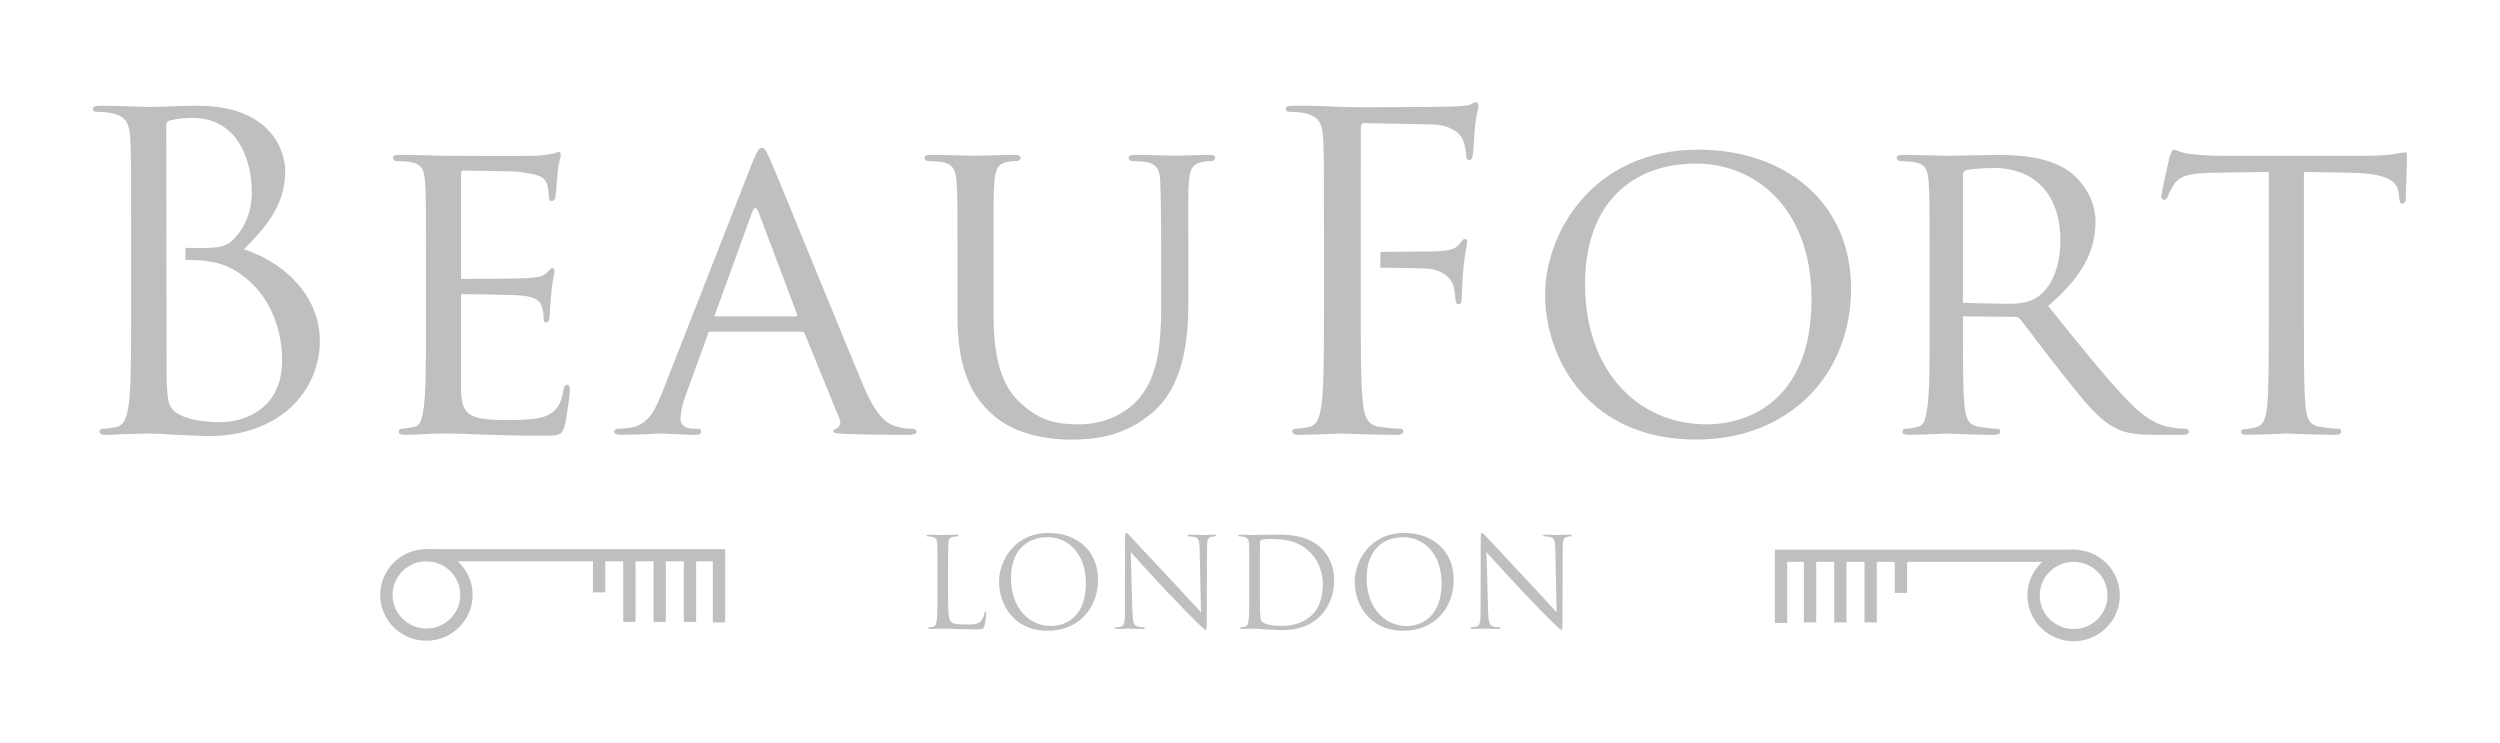 <svg width="269" height="80" viewBox="0 0 269 80" fill="none" xmlns="http://www.w3.org/2000/svg">
<rect width="269" height="80" fill="white"/>
<g clip-path="url(#clip0_1392_6130)">
<path d="M102.011 63.814C102.011 65.787 102.065 66.646 102.307 66.887C102.525 67.103 102.874 67.196 103.931 67.196C104.649 67.196 105.244 67.181 105.57 66.793C105.746 66.581 105.882 66.243 105.922 65.99C105.935 65.883 105.963 65.815 106.042 65.815C106.108 65.815 106.124 65.868 106.124 66.015C106.124 66.162 106.029 66.968 105.922 67.359C105.827 67.668 105.787 67.722 105.068 67.722C104.094 67.722 103.388 67.693 102.821 67.681C102.254 67.653 101.832 67.64 101.441 67.64C101.387 67.64 101.157 67.653 100.886 67.653C100.615 67.665 100.319 67.681 100.114 67.681C99.966 67.681 99.897 67.653 99.897 67.575C99.897 67.534 99.921 67.493 100.004 67.493C100.127 67.493 100.287 67.468 100.411 67.44C100.682 67.387 100.747 67.09 100.804 66.702C100.87 66.14 100.87 65.077 100.87 63.789V61.426C100.87 59.332 100.87 58.957 100.846 58.525C100.82 58.069 100.71 57.853 100.263 57.759C100.155 57.731 99.925 57.719 99.802 57.719C99.749 57.719 99.695 57.694 99.695 57.638C99.695 57.556 99.761 57.531 99.913 57.531C100.52 57.531 101.374 57.572 101.441 57.572C101.507 57.572 102.497 57.531 102.903 57.531C103.052 57.531 103.121 57.559 103.121 57.638C103.121 57.691 103.067 57.719 103.014 57.719C102.919 57.719 102.73 57.731 102.566 57.759C102.172 57.825 102.065 58.056 102.04 58.525C102.011 58.953 102.011 59.332 102.011 61.426V63.814Z" fill="#BFBFBF"/>
<path d="M112.827 57.344C115.871 57.344 118.146 59.251 118.146 62.376C118.146 65.502 116.007 67.868 112.748 67.868C109.039 67.868 107.498 65.008 107.498 62.592C107.498 60.416 109.095 57.344 112.83 57.344H112.827ZM113.11 67.359C114.33 67.359 116.845 66.662 116.845 62.755C116.845 59.532 114.869 57.8 112.729 57.8C110.469 57.8 108.777 59.276 108.777 62.217C108.777 65.346 110.671 67.359 113.108 67.359H113.11Z" fill="#BFBFBF"/>
<path d="M121.853 65.852C121.882 66.953 122.017 67.303 122.382 67.409C122.641 67.478 122.937 67.49 123.06 67.49C123.129 67.49 123.167 67.519 123.167 67.572C123.167 67.653 123.085 67.678 122.924 67.678C122.152 67.678 121.613 67.637 121.491 67.637C121.368 67.637 120.801 67.678 120.192 67.678C120.057 67.678 119.975 67.665 119.975 67.572C119.975 67.519 120.016 67.49 120.082 67.49C120.189 67.49 120.435 67.478 120.637 67.409C120.973 67.315 121.043 66.925 121.043 65.706L121.056 58.013C121.056 57.488 121.097 57.341 121.204 57.341C121.311 57.341 121.541 57.635 121.676 57.769C121.878 57.997 123.895 60.16 125.979 62.373C127.317 63.796 128.792 65.434 129.227 65.877L129.079 59.057C129.067 58.185 128.972 57.891 128.553 57.782C128.31 57.728 127.999 57.716 127.891 57.716C127.797 57.716 127.781 57.675 127.781 57.622C127.781 57.541 127.891 57.528 128.052 57.528C128.66 57.528 129.309 57.569 129.458 57.569C129.606 57.569 130.053 57.528 130.608 57.528C130.756 57.528 130.851 57.541 130.851 57.622C130.851 57.675 130.796 57.716 130.703 57.716C130.633 57.716 130.539 57.716 130.377 57.757C129.93 57.85 129.877 58.147 129.877 58.951L129.849 66.815C129.849 67.703 129.82 67.769 129.725 67.769C129.618 67.769 129.454 67.622 128.736 66.909C128.588 66.775 126.637 64.802 125.203 63.27C123.633 61.592 122.102 59.901 121.67 59.416L121.846 65.846L121.853 65.852Z" fill="#BFBFBF"/>
<path d="M134.421 61.423C134.421 59.329 134.421 58.954 134.395 58.522C134.367 58.066 134.26 57.85 133.812 57.756C133.705 57.728 133.476 57.716 133.353 57.716C133.299 57.716 133.245 57.691 133.245 57.635C133.245 57.553 133.312 57.528 133.463 57.528C134.071 57.528 134.925 57.569 134.992 57.569C135.156 57.569 136.006 57.528 136.82 57.528C138.158 57.528 140.635 57.41 142.246 59.057C142.924 59.754 143.558 60.87 143.558 62.467C143.558 64.158 142.854 65.459 142.095 66.252C141.515 66.856 140.295 67.797 137.995 67.797C137.411 67.797 136.696 67.756 136.113 67.715C135.518 67.675 135.057 67.634 134.988 67.634C134.963 67.634 134.729 67.634 134.449 67.647C134.178 67.647 133.867 67.675 133.664 67.675C133.517 67.675 133.447 67.647 133.447 67.568C133.447 67.528 133.476 67.487 133.555 67.487C133.677 67.487 133.838 67.462 133.961 67.434C134.231 67.381 134.298 67.084 134.352 66.696C134.418 66.134 134.418 65.071 134.418 63.783V61.42L134.421 61.423ZM135.559 62.873C135.559 64.296 135.571 65.53 135.583 65.787C135.597 66.121 135.625 66.659 135.732 66.806C135.909 67.062 136.435 67.343 138.032 67.343C139.29 67.343 140.456 66.887 141.253 66.096C141.957 65.412 142.337 64.124 142.337 62.889C142.337 61.185 141.594 60.082 141.04 59.507C139.766 58.178 138.225 57.991 136.615 57.991C136.344 57.991 135.842 58.032 135.735 58.085C135.615 58.138 135.575 58.203 135.575 58.353C135.562 58.81 135.562 60.179 135.562 61.214V62.88L135.559 62.873Z" fill="#BFBFBF"/>
<path d="M151.098 57.344C154.143 57.344 156.419 59.251 156.419 62.376C156.419 65.502 154.278 67.868 151.02 67.868C147.311 67.868 145.77 65.008 145.77 62.592C145.77 60.416 147.367 57.344 151.102 57.344H151.098ZM151.383 67.359C152.602 67.359 155.117 66.662 155.117 62.755C155.117 59.532 153.14 57.8 151.001 57.8C148.741 57.8 147.049 59.276 147.049 62.217C147.049 65.346 148.943 67.359 151.379 67.359H151.383Z" fill="#BFBFBF"/>
<path d="M160.125 65.852C160.153 66.953 160.285 67.303 160.654 67.409C160.909 67.478 161.208 67.49 161.328 67.49C161.394 67.49 161.435 67.519 161.435 67.572C161.435 67.653 161.354 67.678 161.193 67.678C160.421 67.678 159.882 67.637 159.759 67.637C159.636 67.637 159.069 67.678 158.461 67.678C158.325 67.678 158.243 67.665 158.243 67.572C158.243 67.519 158.284 67.49 158.35 67.49C158.457 67.49 158.703 67.478 158.905 67.409C159.242 67.315 159.311 66.925 159.311 65.706L159.324 58.013C159.324 57.488 159.365 57.341 159.472 57.341C159.579 57.341 159.809 57.635 159.945 57.769C160.15 57.997 162.167 60.16 164.25 62.373C165.59 63.796 167.064 65.434 167.496 65.877L167.347 59.057C167.335 58.185 167.24 57.891 166.818 57.782C166.576 57.728 166.264 57.716 166.157 57.716C166.062 57.716 166.049 57.675 166.049 57.622C166.049 57.541 166.157 57.528 166.321 57.528C166.928 57.528 167.578 57.569 167.729 57.569C167.881 57.569 168.325 57.528 168.879 57.528C169.027 57.528 169.122 57.541 169.122 57.622C169.122 57.675 169.069 57.716 168.974 57.716C168.908 57.716 168.813 57.716 168.649 57.757C168.205 57.85 168.148 58.147 168.148 58.951L168.123 66.815C168.123 67.703 168.094 67.769 168.003 67.769C167.896 67.769 167.732 67.622 167.013 66.909C166.863 66.775 164.914 64.802 163.481 63.27C161.912 61.592 160.383 59.901 159.948 59.416L160.125 65.846V65.852Z" fill="#BFBFBF"/>
<path d="M45.883 68.944C43.141 68.944 40.91 66.734 40.91 64.014C40.91 61.295 43.141 59.085 45.883 59.085C48.625 59.085 50.853 61.298 50.853 64.014C50.853 66.731 48.625 68.944 45.883 68.944ZM45.883 60.398C43.873 60.398 42.237 62.02 42.237 64.011C42.237 66.002 43.876 67.628 45.883 67.628C47.891 67.628 49.526 66.006 49.526 64.011C49.526 62.017 47.891 60.398 45.883 60.398Z" fill="#BFBFBF"/>
<path d="M78.025 66.972H76.701V60.401H45.883V59.085H78.025V66.972Z" fill="#BFBFBF"/>
<path d="M74.902 66.918H73.575V59.741H74.902V66.918Z" fill="#BFBFBF"/>
<path d="M71.643 66.918H70.316V59.741H71.643V66.918Z" fill="#BFBFBF"/>
<path d="M68.384 66.918H67.058V59.741H68.384V66.918Z" fill="#BFBFBF"/>
<path d="M65.126 63.742H63.803V59.741H65.126V63.742Z" fill="#BFBFBF"/>
<path d="M223.121 69C220.379 69 218.15 66.787 218.15 64.071C218.15 61.354 220.379 59.141 223.121 59.141C225.862 59.141 228.09 61.351 228.09 64.071C228.09 66.79 225.862 69 223.121 69ZM223.121 60.454C221.11 60.454 219.474 62.076 219.474 64.071C219.474 66.065 221.11 67.684 223.121 67.684C225.131 67.684 226.767 66.065 226.767 64.071C226.767 62.076 225.131 60.454 223.121 60.454Z" fill="#BFBFBF"/>
<path d="M190.975 67.025H192.301V60.454H223.12V59.138H190.975V67.025Z" fill="#BFBFBF"/>
<path d="M194.098 66.971H195.425V59.794H194.098V66.971Z" fill="#BFBFBF"/>
<path d="M197.36 66.971H198.683V59.794H197.36V66.971Z" fill="#BFBFBF"/>
<path d="M200.618 66.971H201.942V59.794H200.618V66.971Z" fill="#BFBFBF"/>
<path d="M203.874 63.795H205.201V59.794H203.874V63.795Z" fill="#BFBFBF"/>
<path d="M103.026 28.192C103.026 22.009 103.026 20.884 102.932 19.621C102.837 18.355 102.601 17.605 101.234 17.417C100.902 17.37 100.193 17.323 99.815 17.323C99.673 17.323 99.484 17.136 99.484 16.995C99.484 16.761 99.673 16.667 100.146 16.667C102.034 16.667 104.539 16.761 104.918 16.761C105.296 16.761 107.893 16.667 109.122 16.667C109.594 16.667 109.83 16.761 109.83 16.995C109.83 17.136 109.642 17.323 109.452 17.323C109.169 17.323 108.932 17.323 108.412 17.417C107.325 17.605 107.089 18.308 106.994 19.621C106.9 20.884 106.9 22.009 106.9 28.192V33.765C106.9 39.526 108.176 41.914 109.97 43.509C111.998 45.334 113.795 45.662 116.156 45.662C118.705 45.662 121.163 44.537 122.578 42.852C124.513 40.558 124.938 37.279 124.938 33.203V28.192C124.938 22.009 124.891 20.884 124.844 19.621C124.797 18.355 124.561 17.605 123.193 17.417C122.862 17.37 122.153 17.323 121.774 17.323C121.586 17.323 121.444 17.136 121.444 16.995C121.444 16.761 121.633 16.667 122.106 16.667C123.95 16.667 126.357 16.761 126.593 16.761C126.877 16.761 128.859 16.667 130.089 16.667C130.561 16.667 130.751 16.761 130.751 16.995C130.751 17.136 130.609 17.323 130.419 17.323C130.136 17.323 129.899 17.323 129.379 17.417C128.245 17.652 128.012 18.308 127.917 19.621C127.822 20.884 127.869 22.009 127.869 28.192V32.456C127.869 36.766 127.302 41.589 123.997 44.4C120.974 46.975 117.763 47.303 115.305 47.303C113.937 47.303 109.591 47.21 106.663 44.493C104.634 42.621 103.026 39.858 103.026 34.047V28.192Z" fill="#BFBFBF"/>
<path d="M182.737 16.105C192.088 16.105 199.172 21.772 199.172 31.046C199.172 40.32 192.513 47.3 182.498 47.3C171.117 47.3 166.255 38.823 166.255 31.655C166.255 25.238 171.259 16.105 182.737 16.105ZM183.68 45.662C187.414 45.662 194.921 43.696 194.921 32.171C194.921 22.616 189.066 17.605 182.501 17.605C175.558 17.605 170.554 21.915 170.554 30.58C170.554 39.855 176.175 45.662 183.682 45.662H183.68Z" fill="#BFBFBF"/>
<path d="M247.904 35.216C247.904 39.057 247.904 42.196 248.093 43.834C248.234 45.006 248.424 45.753 249.7 45.94C250.267 46.034 251.213 46.128 251.588 46.128C251.871 46.128 251.918 46.316 251.918 46.456C251.918 46.644 251.73 46.784 251.256 46.784C248.987 46.784 246.347 46.644 246.107 46.644C245.918 46.644 243.038 46.784 241.812 46.784C241.339 46.784 241.15 46.691 241.15 46.456C241.15 46.316 241.241 46.175 241.48 46.175C241.859 46.175 242.332 46.081 242.707 45.987C243.558 45.8 243.791 45.003 243.933 43.834C244.121 42.196 244.121 39.054 244.121 35.216V18.496L238.124 18.589C235.525 18.636 234.535 18.918 233.92 19.855C233.448 20.559 233.4 20.84 233.258 21.121C233.164 21.45 233.019 21.496 232.833 21.496C232.738 21.496 232.55 21.403 232.55 21.168C232.55 20.746 233.4 17.186 233.448 16.858C233.539 16.623 233.728 16.107 233.87 16.107C234.153 16.107 234.579 16.436 235.711 16.576C236.892 16.717 238.5 16.764 238.969 16.764H254.648C256.019 16.764 256.964 16.67 257.626 16.576C258.237 16.483 258.619 16.389 258.808 16.389C258.996 16.389 258.996 16.623 258.996 16.858C258.996 18.077 258.855 20.934 258.855 21.403C258.855 21.731 258.666 21.918 258.477 21.918C258.288 21.918 258.193 21.778 258.146 21.215L258.099 20.793C257.957 19.574 257.059 18.686 253.094 18.593L247.9 18.499V35.222L247.904 35.216Z" fill="#BFBFBF"/>
<path d="M26.246 26.832C28.465 24.538 30.686 22.244 30.686 18.402C30.686 16.061 28.985 11.375 21.241 11.375C19.07 11.375 17.226 11.516 16.095 11.516C15.859 11.516 12.884 11.375 10.756 11.375C10.236 11.375 10 11.469 10 11.75C10 11.938 10.189 12.031 10.378 12.031C10.804 12.031 11.607 12.078 11.985 12.172C13.542 12.5 13.921 13.247 14.015 14.842C14.11 16.339 14.11 17.652 14.11 24.96V33.203C14.11 37.701 14.11 41.399 13.873 43.368C13.684 44.728 13.448 45.756 12.502 45.944C12.077 46.038 11.51 46.131 11.084 46.131C10.8 46.131 10.706 46.272 10.706 46.413C10.706 46.694 10.942 46.788 11.462 46.788C12.171 46.788 13.259 46.694 14.201 46.694C15.194 46.647 15.997 46.647 16.092 46.647C16.281 46.647 17.601 46.694 18.972 46.788C20.343 46.835 21.853 46.928 22.373 46.928C30.45 46.928 34.415 41.73 34.415 36.716C34.415 31.237 29.741 27.911 26.246 26.832ZM17.885 13.435C17.885 13.154 18.027 13.013 18.452 12.919C19.209 12.732 20.201 12.685 20.718 12.685C25.348 12.685 27.094 16.855 27.094 20.74C27.094 22.659 26.385 24.347 25.392 25.473C24.399 26.598 23.741 26.689 21.093 26.689C20.658 26.689 20.28 26.679 19.953 26.667V27.964C20.74 27.973 21.528 27.998 21.85 28.048C22.984 28.189 24.163 28.33 25.77 29.408C29.407 31.89 30.352 35.966 30.352 38.776C30.352 44.068 26.243 45.428 23.693 45.428C22.842 45.428 20.813 45.334 19.54 44.725C18.074 44.021 18.074 43.365 17.932 41.071" fill="#BFBFBF"/>
<path d="M58.3 33.015C58.489 33.531 58.489 33.953 58.489 34.328C58.489 34.563 58.584 34.703 58.773 34.703C59.056 34.703 59.151 34.281 59.151 33.953C59.151 33.672 59.245 32.175 59.34 31.377C59.435 30.065 59.671 29.411 59.671 29.177C59.671 28.942 59.576 28.849 59.435 28.849C59.293 28.849 59.104 29.083 58.823 29.364C58.398 29.786 57.783 29.833 56.791 29.927C56.16 29.989 50.806 30.011 48.959 30.018V31.634C50.56 31.659 55.435 31.712 56.176 31.803C57.78 31.99 58.158 32.459 58.3 33.019V33.015Z" fill="#BFBFBF"/>
<path d="M49.608 18.777C49.608 18.496 49.655 18.355 49.844 18.355C50.317 18.355 55.136 18.402 55.842 18.496C58.108 18.777 58.533 19.058 58.817 19.712C59.006 20.181 59.053 20.837 59.053 21.118C59.053 21.447 59.148 21.634 59.384 21.634C59.573 21.634 59.715 21.4 59.762 21.212C59.857 20.743 59.951 18.965 59.998 18.59C60.093 17.464 60.329 16.998 60.329 16.714C60.329 16.526 60.282 16.339 60.14 16.339C59.951 16.339 59.762 16.48 59.573 16.526C59.242 16.573 58.486 16.714 57.685 16.761C56.74 16.808 48.051 16.761 47.768 16.761C47.531 16.761 44.84 16.667 42.949 16.667C42.476 16.667 42.287 16.761 42.287 16.995C42.287 17.136 42.476 17.323 42.618 17.323C42.996 17.323 43.705 17.37 44.036 17.417C45.407 17.605 45.644 18.261 45.738 19.621C45.833 20.884 45.833 22.009 45.833 28.192V35.219C45.833 39.061 45.833 42.199 45.596 43.837C45.407 45.009 45.312 45.803 44.509 45.944C44.131 45.991 43.611 46.131 43.233 46.131C42.996 46.131 42.902 46.319 42.902 46.459C42.902 46.694 43.138 46.788 43.563 46.788C44.225 46.788 45.171 46.741 45.971 46.694C46.869 46.647 47.67 46.647 47.768 46.647C48.382 46.647 49.469 46.647 51.215 46.741C52.914 46.788 55.325 46.882 58.442 46.882C60.046 46.882 60.471 46.881 60.755 45.85C60.991 45.006 61.322 42.29 61.322 42.008C61.322 41.727 61.275 41.399 61.039 41.399C60.802 41.399 60.708 41.539 60.613 42.008C60.377 43.602 59.809 44.303 58.722 44.772C57.638 45.194 55.653 45.194 54.569 45.194C50.459 45.194 49.703 44.678 49.608 42.008" fill="#BFBFBF"/>
<path d="M80.922 22.85C81.158 22.24 81.394 22.24 81.631 22.85L85.74 33.765C85.788 33.953 85.788 34.047 85.599 34.047H75.965L75.366 35.685H86.213C86.45 35.685 86.497 35.731 86.591 35.919L90.323 45.056C90.606 45.712 90.181 46.041 89.945 46.134C89.755 46.228 89.661 46.228 89.661 46.416C89.661 46.65 90.323 46.65 91.123 46.697C94.004 46.791 97.073 46.791 97.688 46.791C98.16 46.791 98.633 46.697 98.633 46.463C98.633 46.228 98.35 46.134 98.113 46.134C97.688 46.134 97.073 46.087 96.459 45.9C95.561 45.618 94.429 45.103 92.916 41.542C90.367 35.5 83.708 19.058 82.951 17.373C82.526 16.483 82.384 15.92 81.959 15.92C81.675 15.92 81.486 16.154 80.966 17.464L71.19 42.383C70.386 44.396 69.586 45.803 67.695 46.037C67.364 46.084 66.749 46.131 66.469 46.131C66.28 46.131 66.091 46.272 66.091 46.459C66.091 46.694 66.374 46.788 66.894 46.788C68.596 46.788 70.673 46.647 71.099 46.647C71.571 46.647 73.837 46.788 74.83 46.788C75.208 46.788 75.444 46.694 75.444 46.459C75.444 46.272 75.35 46.131 75.019 46.131H74.641C73.932 46.131 73.223 45.85 73.223 45.053C73.223 44.349 73.459 43.365 73.837 42.383" fill="#BFBFBF"/>
<path d="M146.422 13.763C146.422 13.388 146.564 13.248 146.847 13.248L154.121 13.388C155.961 13.435 157.049 14.279 157.332 14.885C157.616 15.495 157.757 16.292 157.757 16.667C157.757 16.995 157.852 17.23 158.089 17.23C158.325 17.23 158.419 16.948 158.467 16.714C158.561 16.151 158.656 14.091 158.703 13.623C158.845 12.31 159.081 11.75 159.081 11.422C159.081 11.188 158.987 11 158.797 11C158.609 11 158.419 11.188 158.136 11.281C157.71 11.422 156.954 11.422 156.059 11.469C154.972 11.516 145.385 11.563 144.439 11.516L142.504 11.422C141.467 11.375 140.191 11.375 139.104 11.375C138.583 11.375 138.348 11.469 138.348 11.75C138.348 11.938 138.537 12.031 138.726 12.031C139.151 12.031 139.955 12.078 140.333 12.172C141.893 12.5 142.268 13.248 142.362 14.842C142.457 16.339 142.457 17.652 142.457 24.96V33.203C142.457 37.701 142.457 41.399 142.22 43.368C142.032 44.728 141.795 45.756 140.85 45.944C140.425 46.038 139.857 46.131 139.431 46.131C139.148 46.131 139.053 46.272 139.053 46.413C139.053 46.694 139.29 46.788 139.81 46.788C141.225 46.788 144.203 46.647 144.436 46.647C144.669 46.647 147.647 46.788 150.244 46.788C150.764 46.788 151.001 46.647 151.001 46.413C151.001 46.272 150.906 46.131 150.622 46.131C150.197 46.131 149.157 46.038 148.495 45.944C147.08 45.756 146.797 44.728 146.655 43.368C146.418 41.402 146.418 37.701 146.418 33.203" fill="#BFBFBF"/>
<path d="M157.617 25.707C157.428 25.707 157.286 25.942 157.096 26.176C156.671 26.785 156.06 26.923 154.925 27.02C154.264 27.067 153.605 27.067 152.801 27.067L148.531 27.101V28.805C150.39 28.814 153.076 28.845 153.888 28.942C155.351 29.13 156.107 29.974 156.343 30.627C156.533 31.19 156.58 31.846 156.627 32.312C156.627 32.546 156.722 32.734 156.958 32.734C157.289 32.734 157.289 32.265 157.289 31.843C157.289 31.515 157.384 29.642 157.478 28.705C157.62 27.16 157.856 26.363 157.856 26.082C157.856 25.848 157.809 25.707 157.62 25.707H157.617Z" fill="#BFBFBF"/>
<path d="M211.21 18.777C211.21 18.543 211.352 18.402 211.542 18.308C211.963 18.215 213.287 18.074 214.516 18.074C218.956 18.074 221.695 20.931 221.695 25.895C221.695 28.939 220.612 31.046 219.193 31.984C218.201 32.64 217.069 32.687 216.076 32.687C215.149 32.687 210.923 32.615 210.082 32.503V34.031L216.785 34.094C217.069 34.094 217.163 34.141 217.353 34.328C218.25 35.407 220.092 37.982 221.84 40.136C224.201 43.134 225.71 45.056 227.506 45.991C228.544 46.553 229.583 46.788 231.944 46.788H234.541C235.294 46.788 235.533 46.694 235.533 46.46C235.533 46.319 235.392 46.132 235.155 46.132C234.919 46.132 234.493 46.132 233.693 45.991C232.653 45.85 231.283 45.475 229.064 43.227C226.656 40.746 223.775 37.138 220.375 32.922C224.248 29.643 225.477 26.786 225.477 23.835C225.477 21.072 223.636 19.149 222.597 18.402C220.426 16.902 217.497 16.67 214.85 16.67C213.577 16.67 210.082 16.764 209.654 16.764C209.417 16.764 206.631 16.67 204.743 16.67C204.271 16.67 204.082 16.764 204.082 16.999C204.082 17.139 204.271 17.327 204.413 17.327C204.79 17.327 205.5 17.374 205.83 17.421C207.198 17.608 207.435 18.265 207.529 19.624C207.624 20.887 207.624 22.012 207.624 28.195V35.222C207.624 39.064 207.624 42.202 207.387 43.84C207.198 45.013 207.104 45.76 206.3 45.947C205.922 46.041 205.402 46.135 205.027 46.135C204.79 46.135 204.696 46.322 204.696 46.463C204.696 46.697 204.932 46.791 205.358 46.791C206.631 46.791 209.421 46.65 209.464 46.65C209.654 46.65 212.297 46.791 214.566 46.791C215.036 46.791 215.228 46.65 215.228 46.463C215.228 46.322 215.178 46.135 214.898 46.135C214.519 46.135 213.621 46.041 213.054 45.947C211.777 45.76 211.544 45.009 211.399 43.84C211.21 42.202 211.21 39.111 211.21 35.269" fill="#BFBFBF"/>
</g>
<defs>
<clipPath id="clip0_1392_6130">
<rect width="249" height="58" fill="white" transform="translate(10 11)"/>
</clipPath>
</defs>
</svg>
